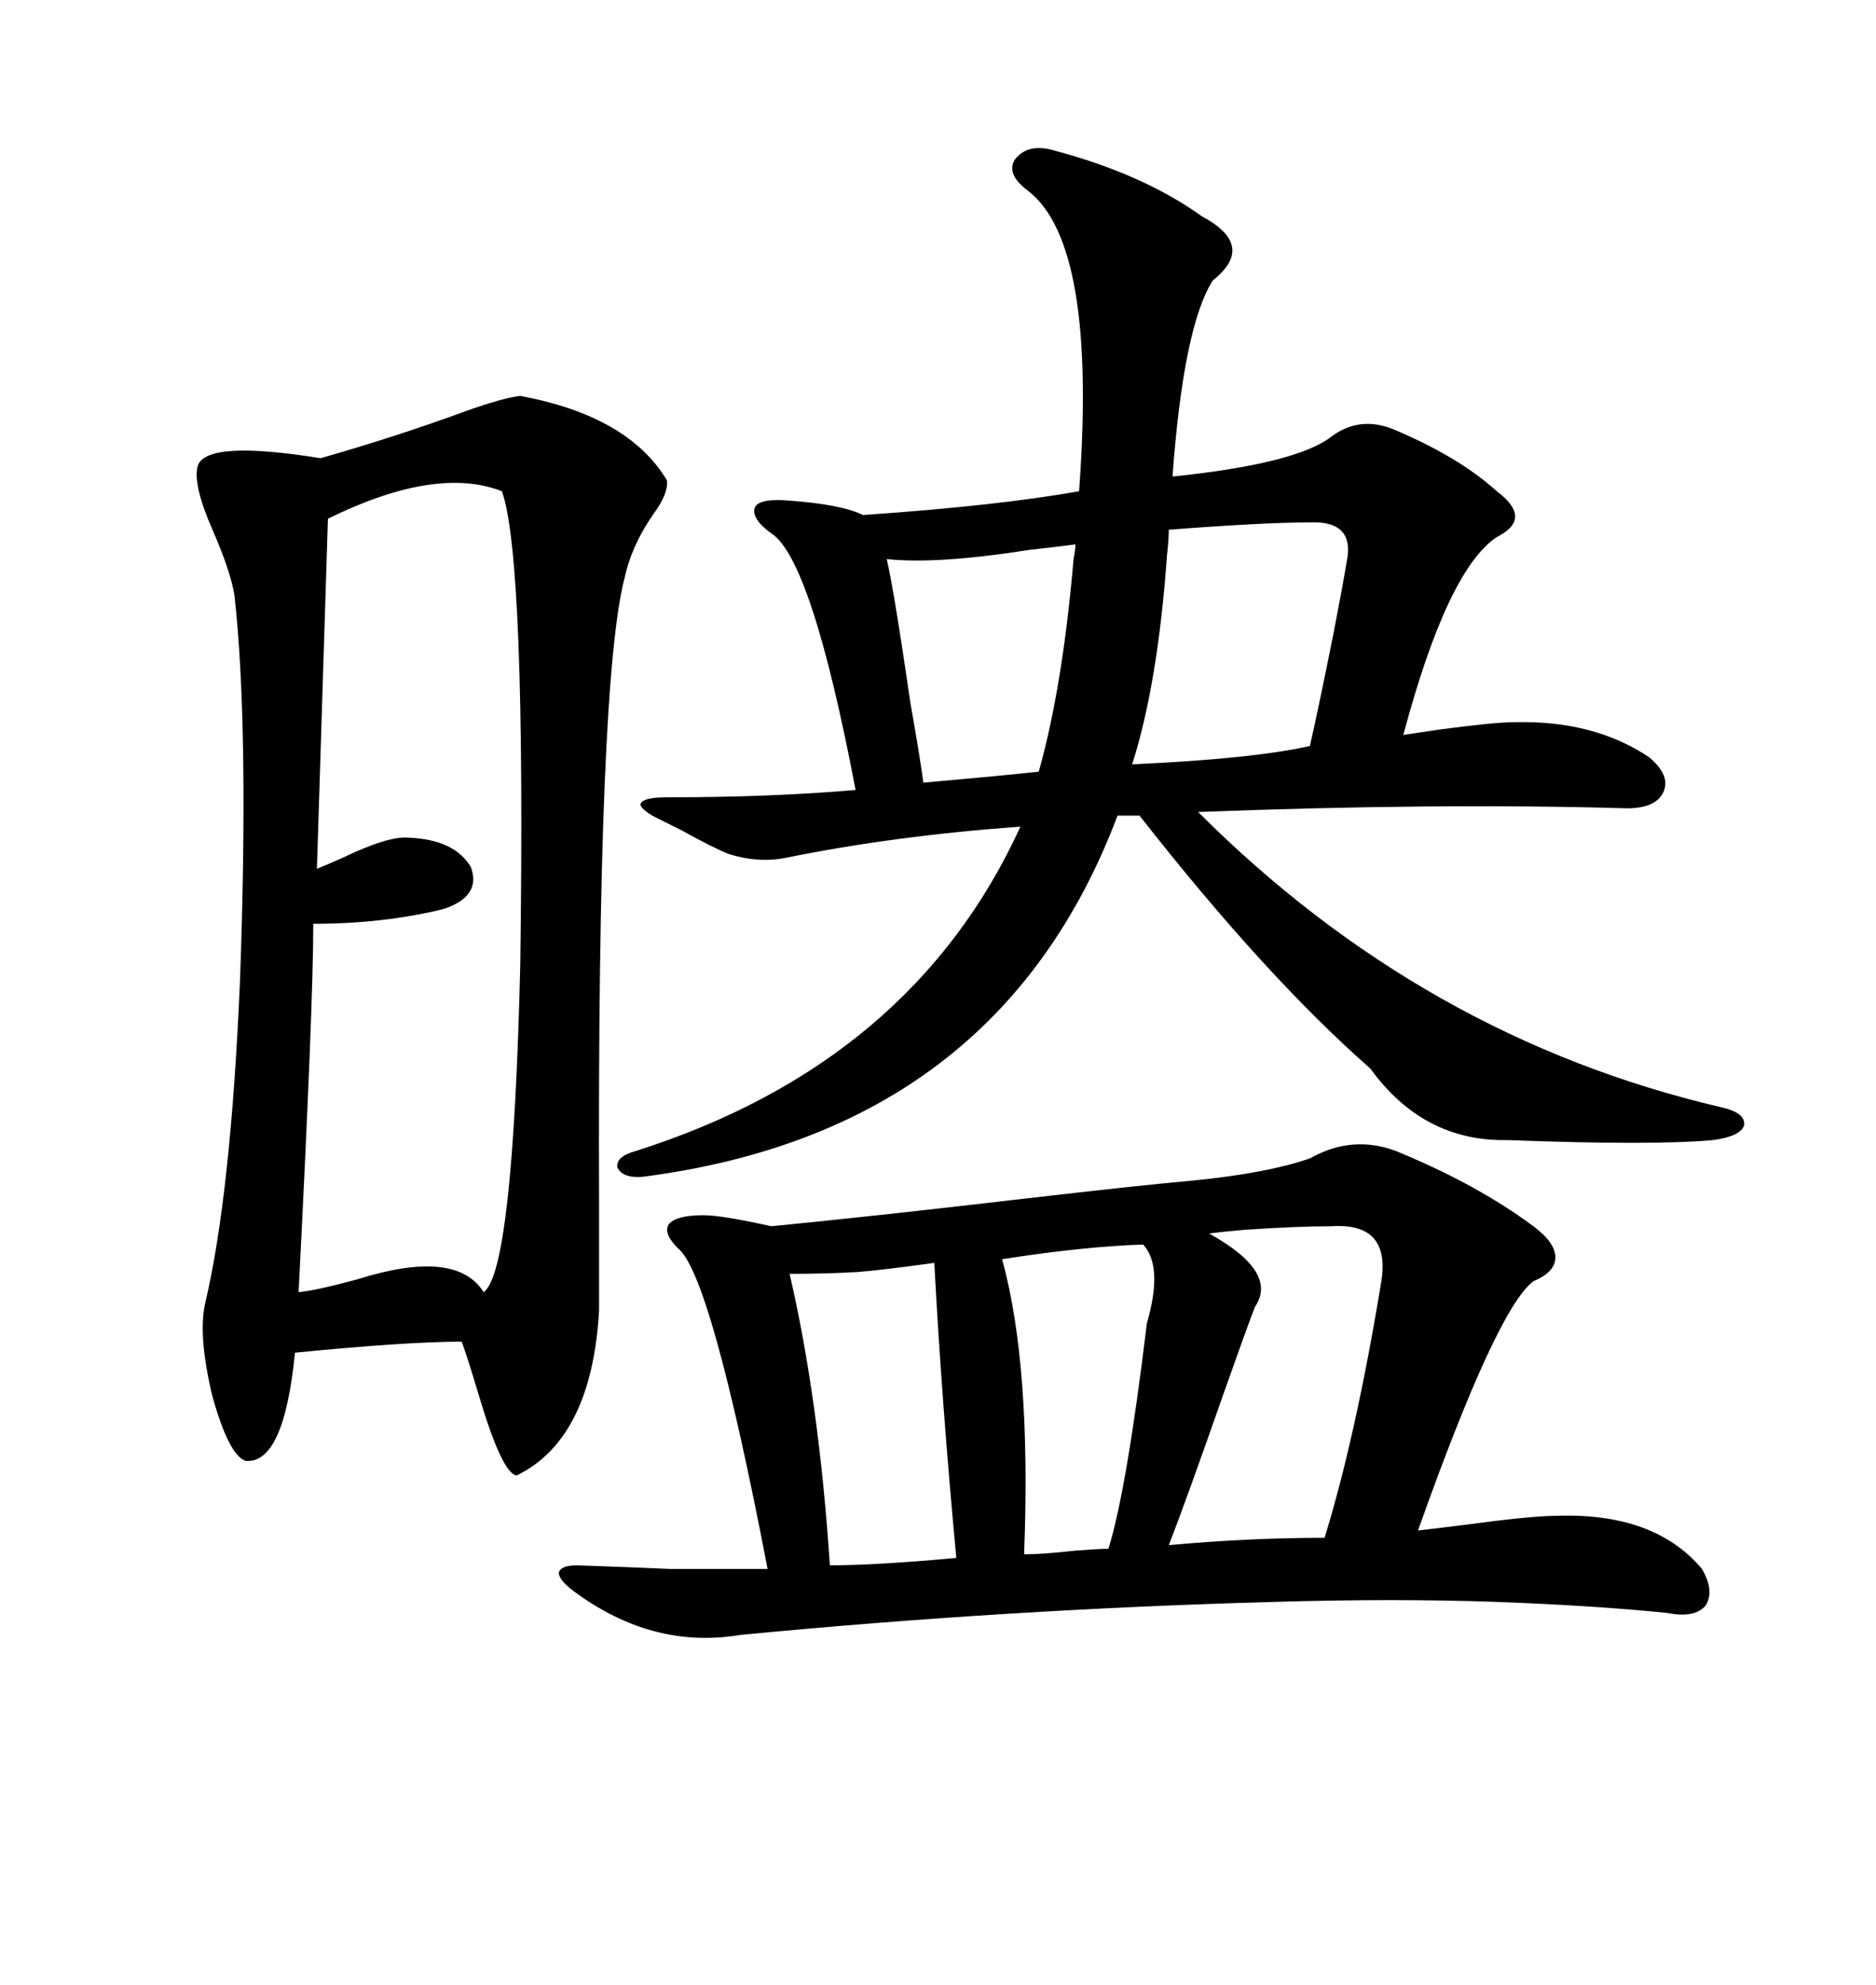 <svg xmlns="http://www.w3.org/2000/svg" xmlns:xlink="http://www.w3.org/1999/xlink" width="300" height="317.285"><path d="M168.46 24.02L168.46 24.02Q182.81 27.83 192.19 34.57L192.19 34.57Q200.98 39.26 193.95 44.82L193.95 44.82Q189.26 52.15 187.50 76.17L187.50 76.17Q207.42 74.12 212.99 69.73L212.99 69.73Q217.38 66.50 222.66 68.55L222.66 68.55Q233.20 72.95 239.36 78.52L239.36 78.52Q245.21 82.91 239.36 85.84L239.36 85.84Q231.45 91.11 224.41 117.48L224.41 117.48Q226.17 117.19 230.27 116.60L230.27 116.60Q239.06 115.43 242.29 115.43L242.29 115.43Q254.88 115.14 263.67 121.00L263.67 121.00Q267.19 123.93 266.02 126.56L266.02 126.56Q264.84 129.20 260.16 129.20L260.16 129.20Q229.69 128.32 191.60 129.79L191.60 129.79Q227.64 165.82 275.10 176.95L275.10 176.95Q279.20 177.83 278.91 179.88L278.91 179.88Q278.32 181.64 273.93 182.23L273.93 182.23Q264.26 183.11 241.11 182.23L241.11 182.23Q227.64 182.52 219.14 170.80L219.14 170.80Q202.44 156.15 182.23 130.37L182.23 130.37L178.71 130.37Q159.67 180.76 102.83 188.09L102.83 188.09Q99.61 188.38 98.73 186.62L98.73 186.62Q98.44 184.86 101.66 183.98L101.66 183.98Q145.90 169.92 163.18 132.13L163.18 132.13Q142.97 133.59 125.68 137.11L125.68 137.11Q121.29 137.99 116.60 136.52L116.60 136.52Q114.26 135.64 108.98 132.71L108.98 132.71Q106.05 131.25 104.30 130.37L104.30 130.37Q101.95 128.91 102.54 128.32L102.54 128.32Q103.13 127.44 106.64 127.44L106.64 127.44Q123.34 127.44 136.82 126.27L136.82 126.27Q129.79 89.36 123.34 85.25L123.34 85.25Q120.12 82.91 120.70 81.15L120.70 81.15Q121.29 79.69 125.68 79.98L125.68 79.98Q134.47 80.57 137.99 82.32L137.99 82.32Q159.38 80.86 172.56 78.52L172.56 78.52Q175.49 38.96 164.36 30.47L164.36 30.47Q160.84 27.83 162.30 25.49L162.30 25.49Q164.36 22.85 168.46 24.02ZM83.20 63.28L83.20 63.28Q100.49 66.50 106.64 76.76L106.64 76.76Q106.93 78.81 104.59 82.03L104.59 82.03Q101.07 87.01 99.90 92.29L99.90 92.29Q95.51 108.98 95.80 192.77L95.80 192.77Q95.80 204.49 95.80 209.47L95.80 209.47Q94.63 229.98 82.62 235.84L82.62 235.84Q80.27 235.55 76.46 222.66L76.46 222.66Q74.71 216.80 73.83 214.45L73.83 214.45Q65.04 214.45 47.17 216.21L47.17 216.21Q45.41 234.08 39.26 233.50L39.26 233.50Q36.62 232.62 33.98 223.24L33.98 223.24Q31.64 213.57 32.81 208.30L32.81 208.30Q36.91 191.02 38.38 156.74L38.38 156.74Q39.84 116.31 37.50 95.21L37.50 95.21Q36.91 91.41 33.98 84.67L33.98 84.67Q30.76 77.34 31.64 74.41L31.64 74.41Q33.11 70.31 51.27 73.24L51.27 73.24Q63.57 69.73 74.71 65.63L74.71 65.63Q80.57 63.57 83.20 63.28ZM209.47 185.16L209.47 185.16Q216.21 181.35 223.24 183.98L223.24 183.98Q236.13 189.26 245.21 196.00L245.21 196.00Q248.73 198.63 248.73 200.98L248.73 200.98Q248.73 203.32 245.21 204.79L245.21 204.79Q239.36 209.18 226.76 244.63L226.76 244.63Q229.39 244.34 234.08 243.75L234.08 243.75Q244.92 242.29 248.73 242.29L248.73 242.29Q264.55 241.70 272.17 250.78L272.17 250.78Q274.22 254.30 272.75 256.64L272.75 256.64Q271.00 258.69 266.60 257.81L266.60 257.81Q255.18 256.64 239.36 256.05L239.36 256.05Q223.24 255.47 203.61 256.05L203.61 256.05Q160.84 257.23 118.36 261.33L118.36 261.33Q104.30 263.67 91.70 254.30L91.70 254.30Q89.36 252.54 89.36 251.37L89.36 251.37Q89.65 250.20 92.29 250.20L92.29 250.20Q100.78 250.49 107.23 250.78L107.23 250.78Q112.79 250.78 122.75 250.78L122.75 250.78Q113.67 203.61 108.40 199.51L108.40 199.51Q106.05 197.17 106.93 195.70L106.93 195.70Q108.11 194.24 112.50 194.24L112.50 194.24Q115.43 194.24 123.34 196.00L123.34 196.00Q138.57 194.53 163.77 191.60L163.77 191.60Q181.35 189.55 191.02 188.67L191.02 188.67Q202.73 187.50 209.47 185.16ZM52.44 82.91L52.44 82.91L50.68 138.87Q52.15 138.28 54.79 137.11L54.79 137.11Q62.11 133.59 65.33 133.89L65.33 133.89Q72.66 134.18 75.29 138.57L75.29 138.57Q77.05 143.26 70.90 145.31L70.90 145.31Q61.23 147.66 50.10 147.66L50.10 147.66Q50.10 160.55 47.75 206.54L47.75 206.54Q50.68 206.25 57.13 204.49L57.13 204.49Q72.95 199.51 77.34 206.54L77.34 206.54Q82.03 203.32 83.20 154.10L83.20 154.10Q84.08 89.36 80.27 78.52L80.27 78.52Q69.73 74.41 52.44 82.91ZM212.99 196.00L212.99 196.00Q207.42 196.00 198.93 196.58L198.93 196.58Q195.41 196.88 193.36 197.17L193.36 197.17Q204.49 203.32 200.68 208.89L200.68 208.89Q199.22 212.70 195.70 222.66L195.70 222.66Q189.55 240.23 186.91 246.97L186.91 246.97Q199.80 245.80 211.82 245.80L211.82 245.80Q216.80 229.69 220.90 204.79L220.90 204.79Q222.36 195.41 212.99 196.00ZM209.47 83.50L209.47 83.50Q202.15 83.50 186.91 84.67L186.91 84.67Q186.91 86.13 186.62 88.77L186.62 88.77Q185.16 109.28 181.05 122.17L181.05 122.17Q200.39 121.29 209.47 119.24L209.47 119.24Q210.94 112.79 213.28 101.07L213.28 101.07Q214.75 93.46 215.33 89.94L215.33 89.94Q216.80 83.20 209.47 83.50ZM149.41 201.86L149.41 201.86Q140.92 203.03 137.11 203.32L137.11 203.32Q132.13 203.61 126.27 203.61L126.27 203.61Q130.96 223.83 132.71 250.20L132.71 250.20Q140.04 250.20 152.93 249.02L152.93 249.02Q150.59 224.12 149.41 201.86ZM182.81 198.93L182.81 198.93Q173.44 199.22 160.25 201.27L160.25 201.27Q164.94 218.26 163.77 248.44L163.77 248.44Q166.70 248.44 171.97 247.85L171.97 247.85Q175.78 247.56 177.25 247.56L177.25 247.56Q180.18 238.18 183.40 211.52L183.40 211.52Q186.04 202.44 182.81 198.93ZM171.97 87.01L171.97 87.01Q169.92 87.30 164.65 87.89L164.65 87.89Q149.71 90.23 141.80 89.36L141.80 89.36Q142.97 94.34 145.61 112.50L145.61 112.50Q147.07 120.70 147.66 125.10L147.66 125.10Q160.84 123.93 166.11 123.34L166.11 123.34Q169.92 109.86 171.68 89.36L171.68 89.36Q171.97 87.89 171.97 87.01Z"/></svg>